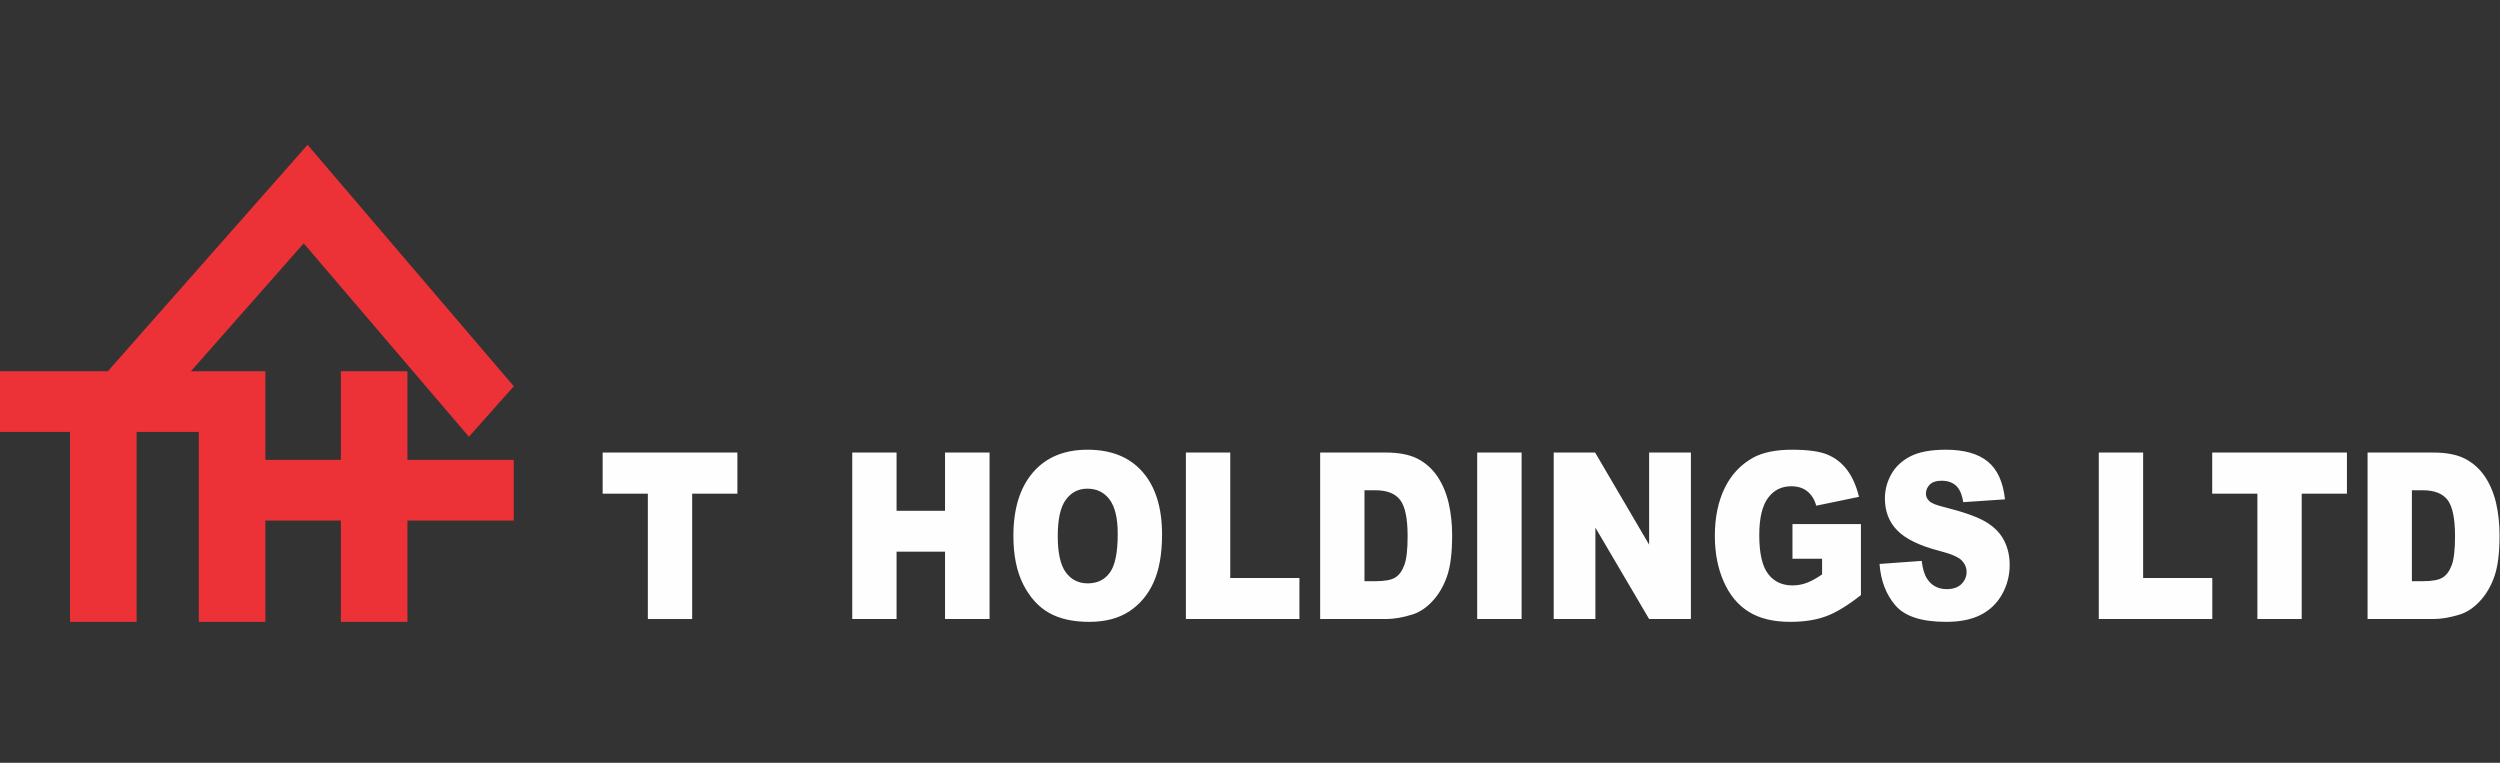 <?xml version="1.0" encoding="UTF-8"?>
<!DOCTYPE svg PUBLIC "-//W3C//DTD SVG 1.1//EN" "http://www.w3.org/Graphics/SVG/1.1/DTD/svg11.dtd">
<!-- Creator: CorelDRAW 2020 (64-Bit) -->
<svg xmlns="http://www.w3.org/2000/svg" xml:space="preserve" width="101.6mm" height="31mm" version="1.1" style="shape-rendering:geometricPrecision; text-rendering:geometricPrecision; image-rendering:optimizeQuality; fill-rule:evenodd; clip-rule:evenodd"
viewBox="0 0 10159.98 3100"
 xmlns:xlink="http://www.w3.org/1999/xlink"
 xmlns:xodm="http://www.corel.com/coreldraw/odm/2003">
 <rect x="0" y="0" width="10159.98" height="3100" fill="#333333" stroke="none"/>
 <defs>
  <style type="text/css">
   <![CDATA[
    .fil0 {fill:#ED3237}
    .fil1 {fill:#FEFEFE;fill-rule:nonzero}
   ]]>
  </style>
 </defs>
 <g id="Layer_x0020_1">
  <polygon class="fil0" points="284.61,2527.19 555.12,2527.19 555.12,1755.33 807.88,1755.33 807.88,2527.19 1078.38,2527.19 1078.38,2115.55 1385.21,2115.55 1385.21,2527.19 1655.72,2527.19 1655.72,2115.55 2088.01,2115.55 2088.01,1869.01 1655.72,1869.01 1655.72,1508.8 1385.21,1508.8 1385.21,1869.01 1078.38,1869.01 1078.38,1508.8 775.78,1508.8 1234.32,988.94 1905.63,1774.97 2088.01,1569.8 1249.96,588.54 438.24,1508.8 -1.81,1508.8 -1.81,1755.33 284.61,1755.33 "/>
  <g id="_2219072466912">
   <polygon class="fil1" points="2449.19,1839.14 2996.72,1839.14 2996.72,2006.27 2812.93,2006.27 2812.93,2515.68 2632.84,2515.68 2632.84,2006.27 2449.19,2006.27 "/>
   <path class="fil1" d="M3463.53 1839.14l180.13 0 0 236.76 196.93 0 0 -236.76 180.93 0 0 676.54 -180.93 0 0 -273.61 -196.93 0 0 273.61 -180.13 0 0 -676.54zm654.9 338.67c0,-110.43 26.59,-196.43 79.54,-257.86 53.06,-61.59 126.9,-92.31 221.5,-92.31 97.06,0 171.84,30.26 224.36,90.74 52.39,60.33 78.73,145.07 78.73,253.92 0,79.08 -11.55,143.96 -34.47,194.53 -22.95,50.57 -56.07,89.95 -99.36,118.14 -43.43,28.19 -97.32,42.22 -162.05,42.22 -65.7,0 -120.14,-12.14 -163.29,-36.39 -43.03,-24.41 -77.92,-62.85 -104.79,-115.45 -26.73,-52.62 -40.17,-118.47 -40.17,-197.54zm180.24 0.95c0,68.36 10.88,117.34 32.72,147.27 21.85,29.78 51.71,44.75 89.3,44.75 38.69,0 68.68,-14.66 89.86,-43.81 21.17,-29.29 31.89,-81.74 31.89,-157.34 0,-63.81 -11.12,-110.26 -33.24,-139.73 -22.13,-29.29 -52.13,-43.94 -90.13,-43.94 -36.24,0 -65.42,14.79 -87.41,44.73 -22,29.77 -32.99,79.23 -32.99,148.07zm520.81 -339.62l180.24 0 0 509.89 281.09 0 0 166.65 -461.33 0 0 -676.54zm545.61 0l267.67 0c52.65,0 95.26,8.35 127.84,24.9 32.45,16.69 59.31,40.48 80.47,71.51 21.19,31.17 36.52,67.26 46.18,108.53 9.5,41.27 14.24,84.9 14.24,131.06 0,72.29 -7.05,128.37 -21.29,168.23 -14.13,39.84 -33.82,73.24 -59.07,100.01 -25.1,26.95 -52.11,44.91 -81.02,53.88 -39.49,12.28 -75.34,18.42 -107.35,18.42l-267.67 0 0 -676.54zm180.1 153.27l0 369.54 44.13 0c37.71,0 64.47,-4.72 80.35,-14.5 15.87,-9.6 28.38,-26.62 37.45,-50.71 8.96,-24.11 13.44,-63.32 13.44,-117.51 0,-71.67 -10.05,-120.66 -30.12,-147.13 -20.23,-26.46 -53.62,-39.69 -100.29,-39.69l-44.96 0zm458.09 -153.27l180.52 0 0 676.54 -180.52 0 0 -676.54zm310.95 0l168.3 0 219.48 374.27 0 -374.27 169.79 0 0 676.54 -169.79 0 -218.39 -371.42 0 371.42 -169.39 0 0 -676.54zm970.33 431.46l0 -140.68 278.24 0 0 288.42c-53.21,42.05 -100.3,70.89 -141.3,86.01 -40.98,15.27 -89.56,22.84 -145.77,22.84 -69.2,0 -125.53,-13.71 -169.12,-41.12 -43.69,-27.24 -77.49,-68.04 -101.37,-122.23 -24.04,-54.18 -36.11,-116.25 -36.11,-186.35 0,-73.87 13.16,-138.14 39.35,-192.8 26.34,-54.5 64.76,-95.93 115.38,-124.28 39.49,-21.89 92.69,-32.77 159.49,-32.77 64.33,0 112.51,6.77 144.54,20.32 31.89,13.54 58.38,34.5 79.54,63.02 21.03,28.34 36.91,64.41 47.5,108.21l-173.73 35.91c-7.2,-25.52 -19.41,-45.05 -36.52,-58.59 -16.97,-13.55 -38.8,-20.32 -65.27,-20.32 -39.5,0 -70.99,15.9 -94.48,47.73 -23.47,31.97 -35.3,82.22 -35.3,151.22 0,73.24 11.96,125.53 35.72,156.88 23.62,31.35 56.74,47.09 99.21,47.09 20.1,0 39.35,-3.46 57.56,-10.23 18.31,-6.77 39.34,-18.28 62.83,-34.5l0 -63.78 -120.39 0zm353.85 21.25l171.4 -12.45c3.68,32.3 11.29,56.88 22.69,73.89 18.47,27.41 45.04,40.95 79.54,40.95 25.64,0 45.46,-6.93 59.44,-20.95 13.85,-14.01 20.77,-30.24 20.77,-48.67 0,-17.48 -6.52,-33.24 -19.82,-47.1 -13.31,-13.86 -43.97,-26.94 -92.3,-39.23 -78.99,-20.62 -135.3,-47.89 -168.97,-82.06 -33.93,-34.18 -50.9,-77.65 -50.9,-130.59 0,-34.8 8.69,-67.73 26.06,-98.6 17.38,-30.87 43.43,-55.13 78.32,-72.92 34.89,-17.66 82.65,-26.48 143.31,-26.48 74.51,0 131.39,16.06 170.49,48.21 39.09,32.12 62.29,83.32 69.75,153.43l-169.79 11.49c-4.46,-30.4 -13.97,-52.61 -28.52,-66.48 -14.35,-13.7 -34.32,-20.62 -59.7,-20.62 -21.03,0 -36.78,5.03 -47.37,15.43 -10.59,10.23 -15.88,22.83 -15.88,37.64 0,10.72 4.35,20.33 13.03,28.99 8.57,8.98 28.65,17.17 60.53,24.89 78.73,19.69 135.06,39.68 169.12,59.86 34.09,20.16 58.9,45.04 74.38,74.97 15.47,29.77 23.34,63.17 23.34,100.19 0,43.31 -10.46,83.32 -31.07,119.86 -20.63,36.71 -49.55,64.44 -86.74,83.33 -37.07,18.91 -83.87,28.36 -140.33,28.36 -99.09,0 -167.78,-22.06 -205.9,-66.48 -38.28,-44.27 -59.86,-100.49 -64.88,-168.86z"/>
   <path class="fil1" d="M8529.46 1839.14l180.24 0 0 509.89 281.12 0 0 166.65 -461.36 0 0 -676.54zm460.94 0l547.52 0 0 167.13 -183.78 0 0 509.41 -180.11 0 0 -509.41 -183.63 0 0 -167.13zm631.41 0l267.65 0c52.65,0 95.28,8.35 127.86,24.9 32.43,16.69 59.31,40.48 80.48,71.51 21.18,31.17 36.51,67.26 46.15,108.53 9.5,41.27 14.24,84.9 14.24,131.06 0,72.29 -7.05,128.37 -21.29,168.23 -14.12,39.84 -33.79,73.24 -59.05,100.01 -25.12,26.95 -52.13,44.91 -81.01,53.88 -39.52,12.28 -75.34,18.42 -107.38,18.42l-267.65 0 0 -676.54zm180.11 153.27l0 369.54 44.1 0c37.74,0 64.47,-4.72 80.35,-14.5 15.9,-9.6 28.38,-26.62 37.47,-50.71 8.94,-24.11 13.42,-63.32 13.42,-117.51 0,-71.67 -10.02,-120.66 -30.1,-147.13 -20.25,-26.46 -53.62,-39.69 -100.31,-39.69l-44.93 0z"/>
  </g>
 </g>
</svg>

